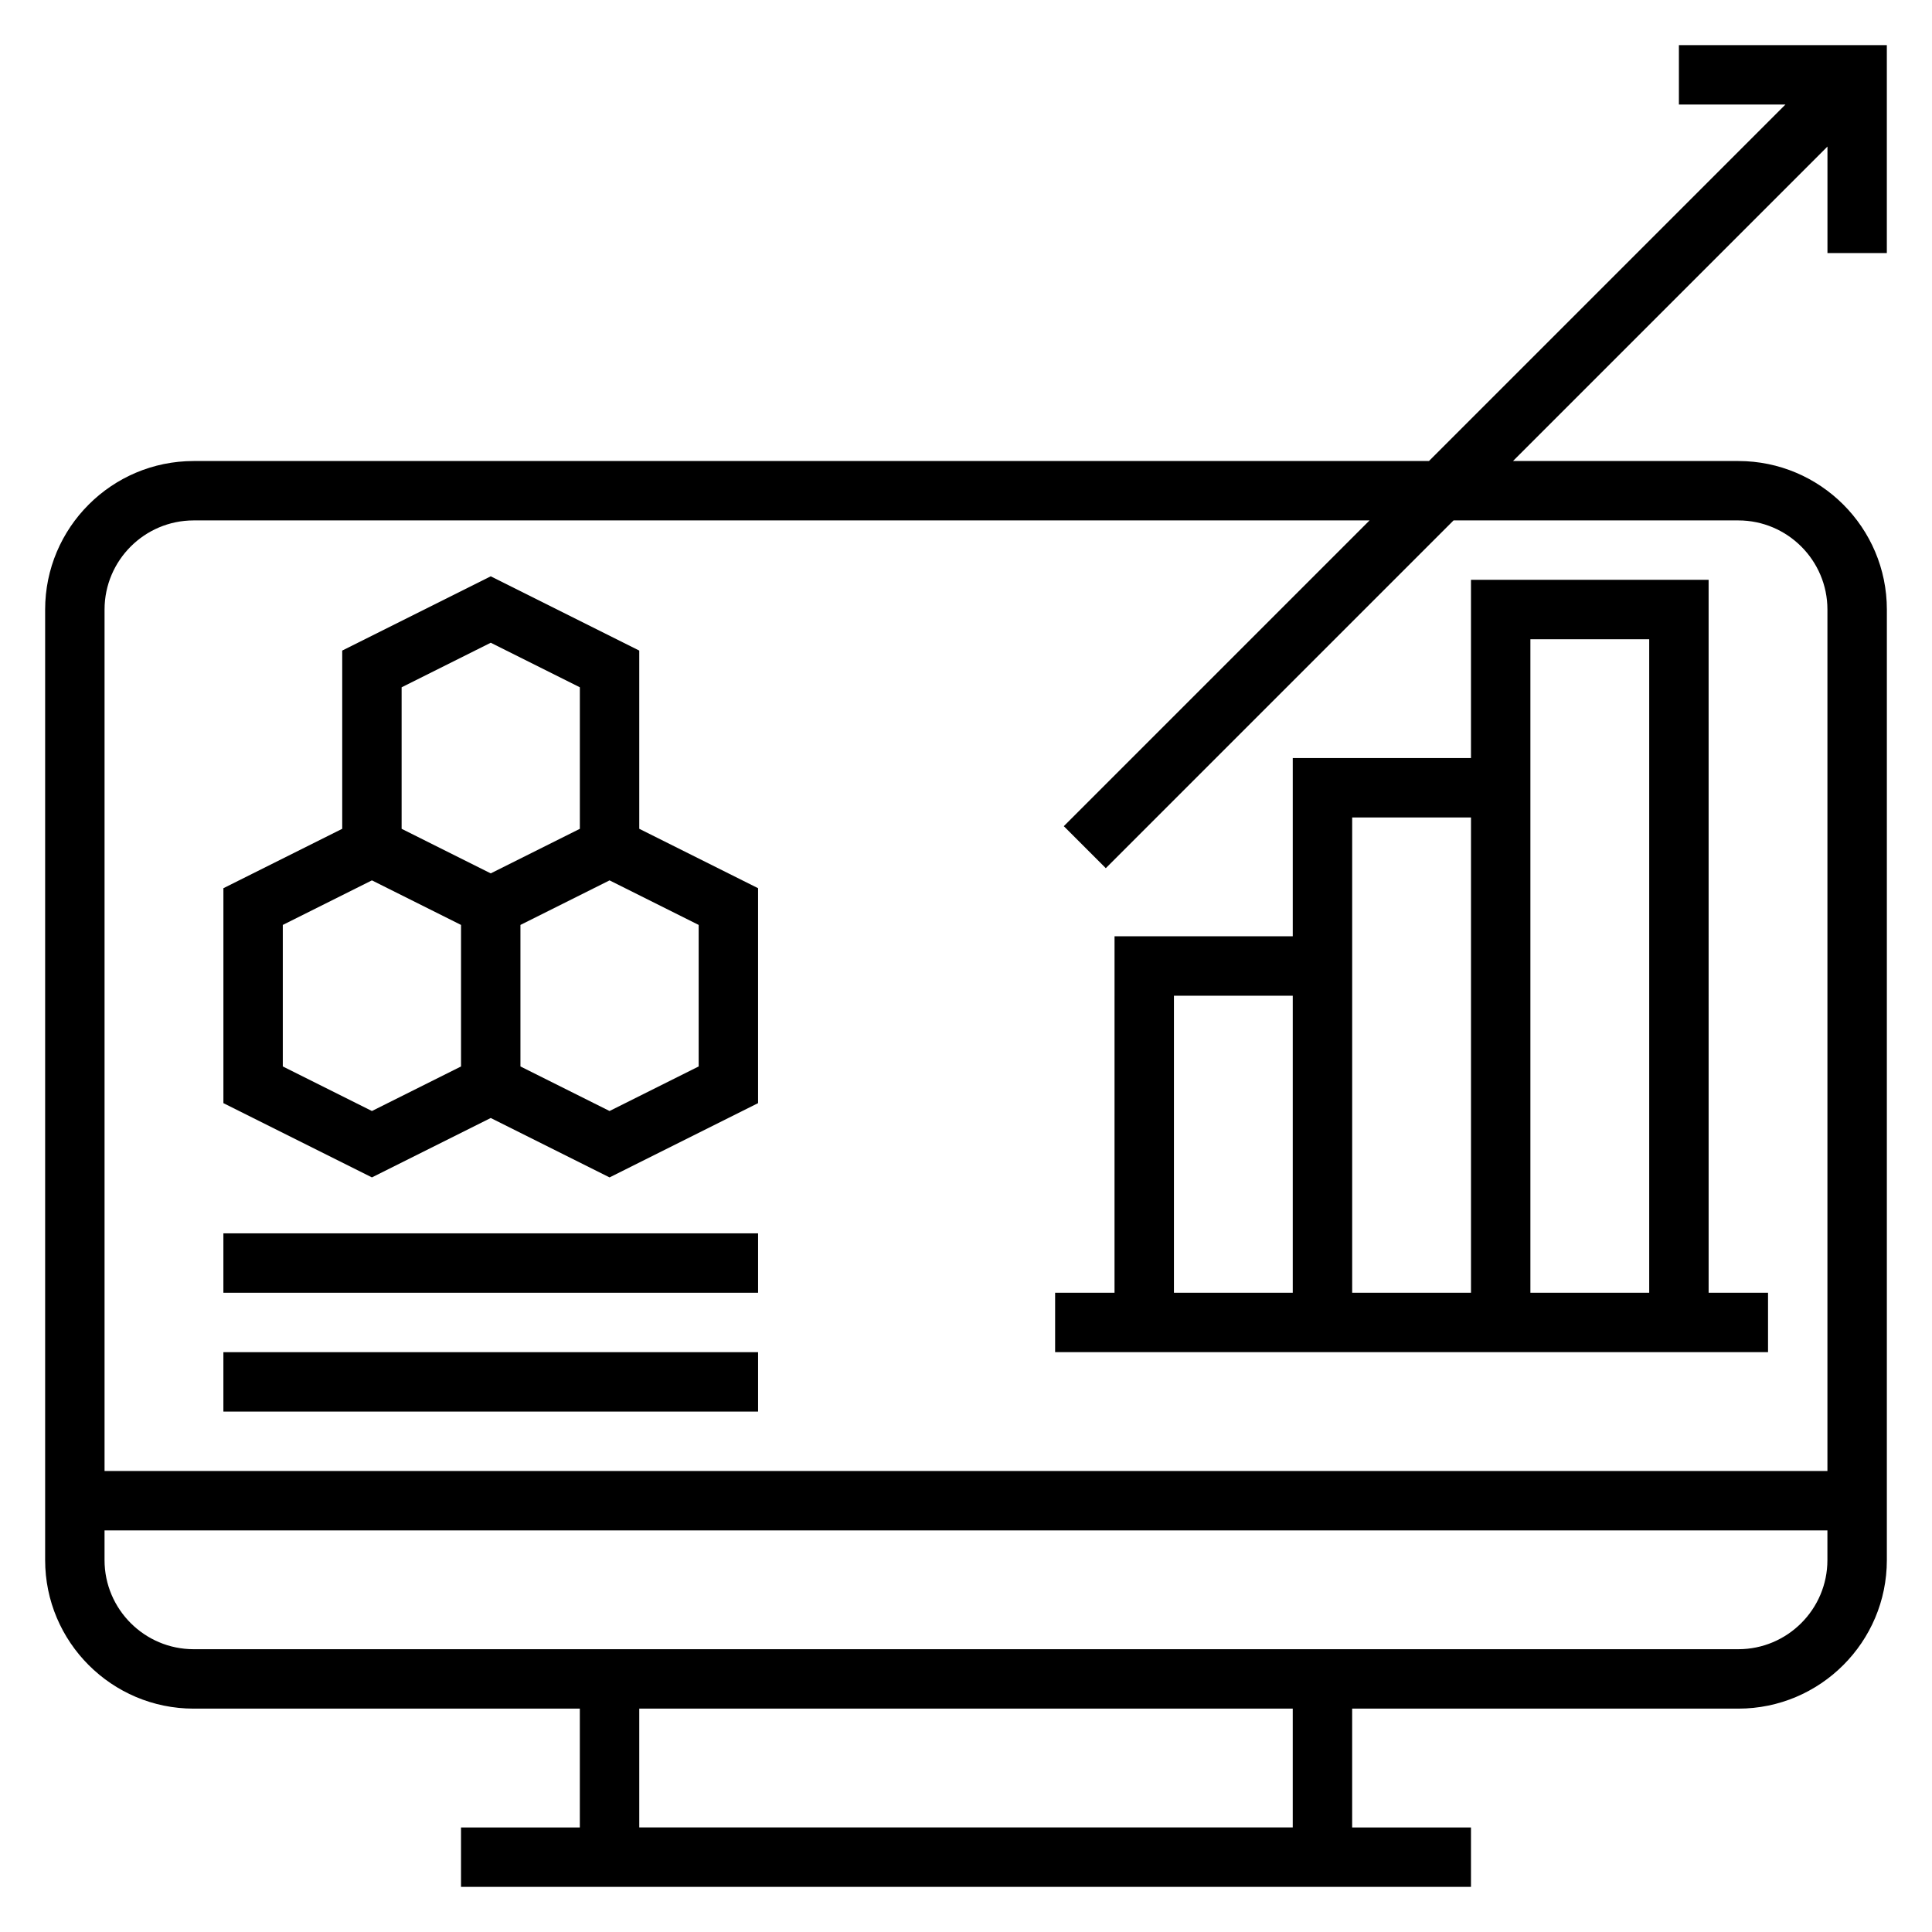 <?xml version="1.0" encoding="UTF-8"?>
<!-- Uploaded to: ICON Repo, www.iconrepo.com, Generator: ICON Repo Mixer Tools -->
<svg fill="#000000" width="800px" height="800px" version="1.1" viewBox="144 144 512 512" xmlns="http://www.w3.org/2000/svg">
 <g>
  <path d="m313.41 316.41-39.359-19.68-39.359 19.68v47.23l-31.488 15.742v56.961l39.359 19.68 31.488-15.742 31.488 15.742 39.359-19.68v-56.961l-31.488-15.742zm-62.977 9.73 23.617-11.809 23.617 11.809v37.504l-23.617 11.809-23.617-11.809zm-31.488 100.48v-37.504l23.617-11.809 23.617 11.809v37.504l-23.617 11.809zm110.21 0-23.617 11.809-23.617-11.809v-37.504l23.617-11.809 23.617 11.809z"/>
  <path d="m439.36 486.59h-15.742v15.742h188.93v-15.742h-15.742l-0.004-188.93h-62.977v47.23h-47.23v47.23h-47.23zm110.21-173.18h31.488v173.18h-31.488zm-47.23 47.23h31.488v125.95h-31.488zm-15.746 47.234v78.719h-31.488v-78.719z"/>
  <path d="m644.03 211.07v-55.105h-55.105v15.742h28.23l-94.465 94.465-327.37 0.004c-21.703 0-39.359 17.656-39.359 39.359v251.91c0 21.703 17.656 39.359 39.359 39.359h102.34v31.488h-31.488v15.742h267.65v-15.742h-31.488v-31.488h102.34c21.703 0 39.359-17.656 39.359-39.359l0.004-251.91c0-21.703-17.656-39.359-39.359-39.359h-59.719l83.336-83.336v28.23zm-157.44 417.22h-173.18v-31.488h173.18zm118.08-47.234h-409.35c-13.02 0-23.617-10.598-23.617-23.617v-7.871h456.58v7.871c0.004 13.023-10.594 23.617-23.613 23.617zm0-299.14c13.02 0 23.617 10.598 23.617 23.617v228.29h-456.58v-228.29c0-13.02 10.598-23.617 23.617-23.617h311.62l-81.027 81.027 11.133 11.133 92.156-92.16z"/>
  <path d="m203.2 502.34h141.7v15.742h-141.7z"/>
  <path d="m203.2 470.85h141.7v15.742h-141.7z"/>
 </g>
</svg>
